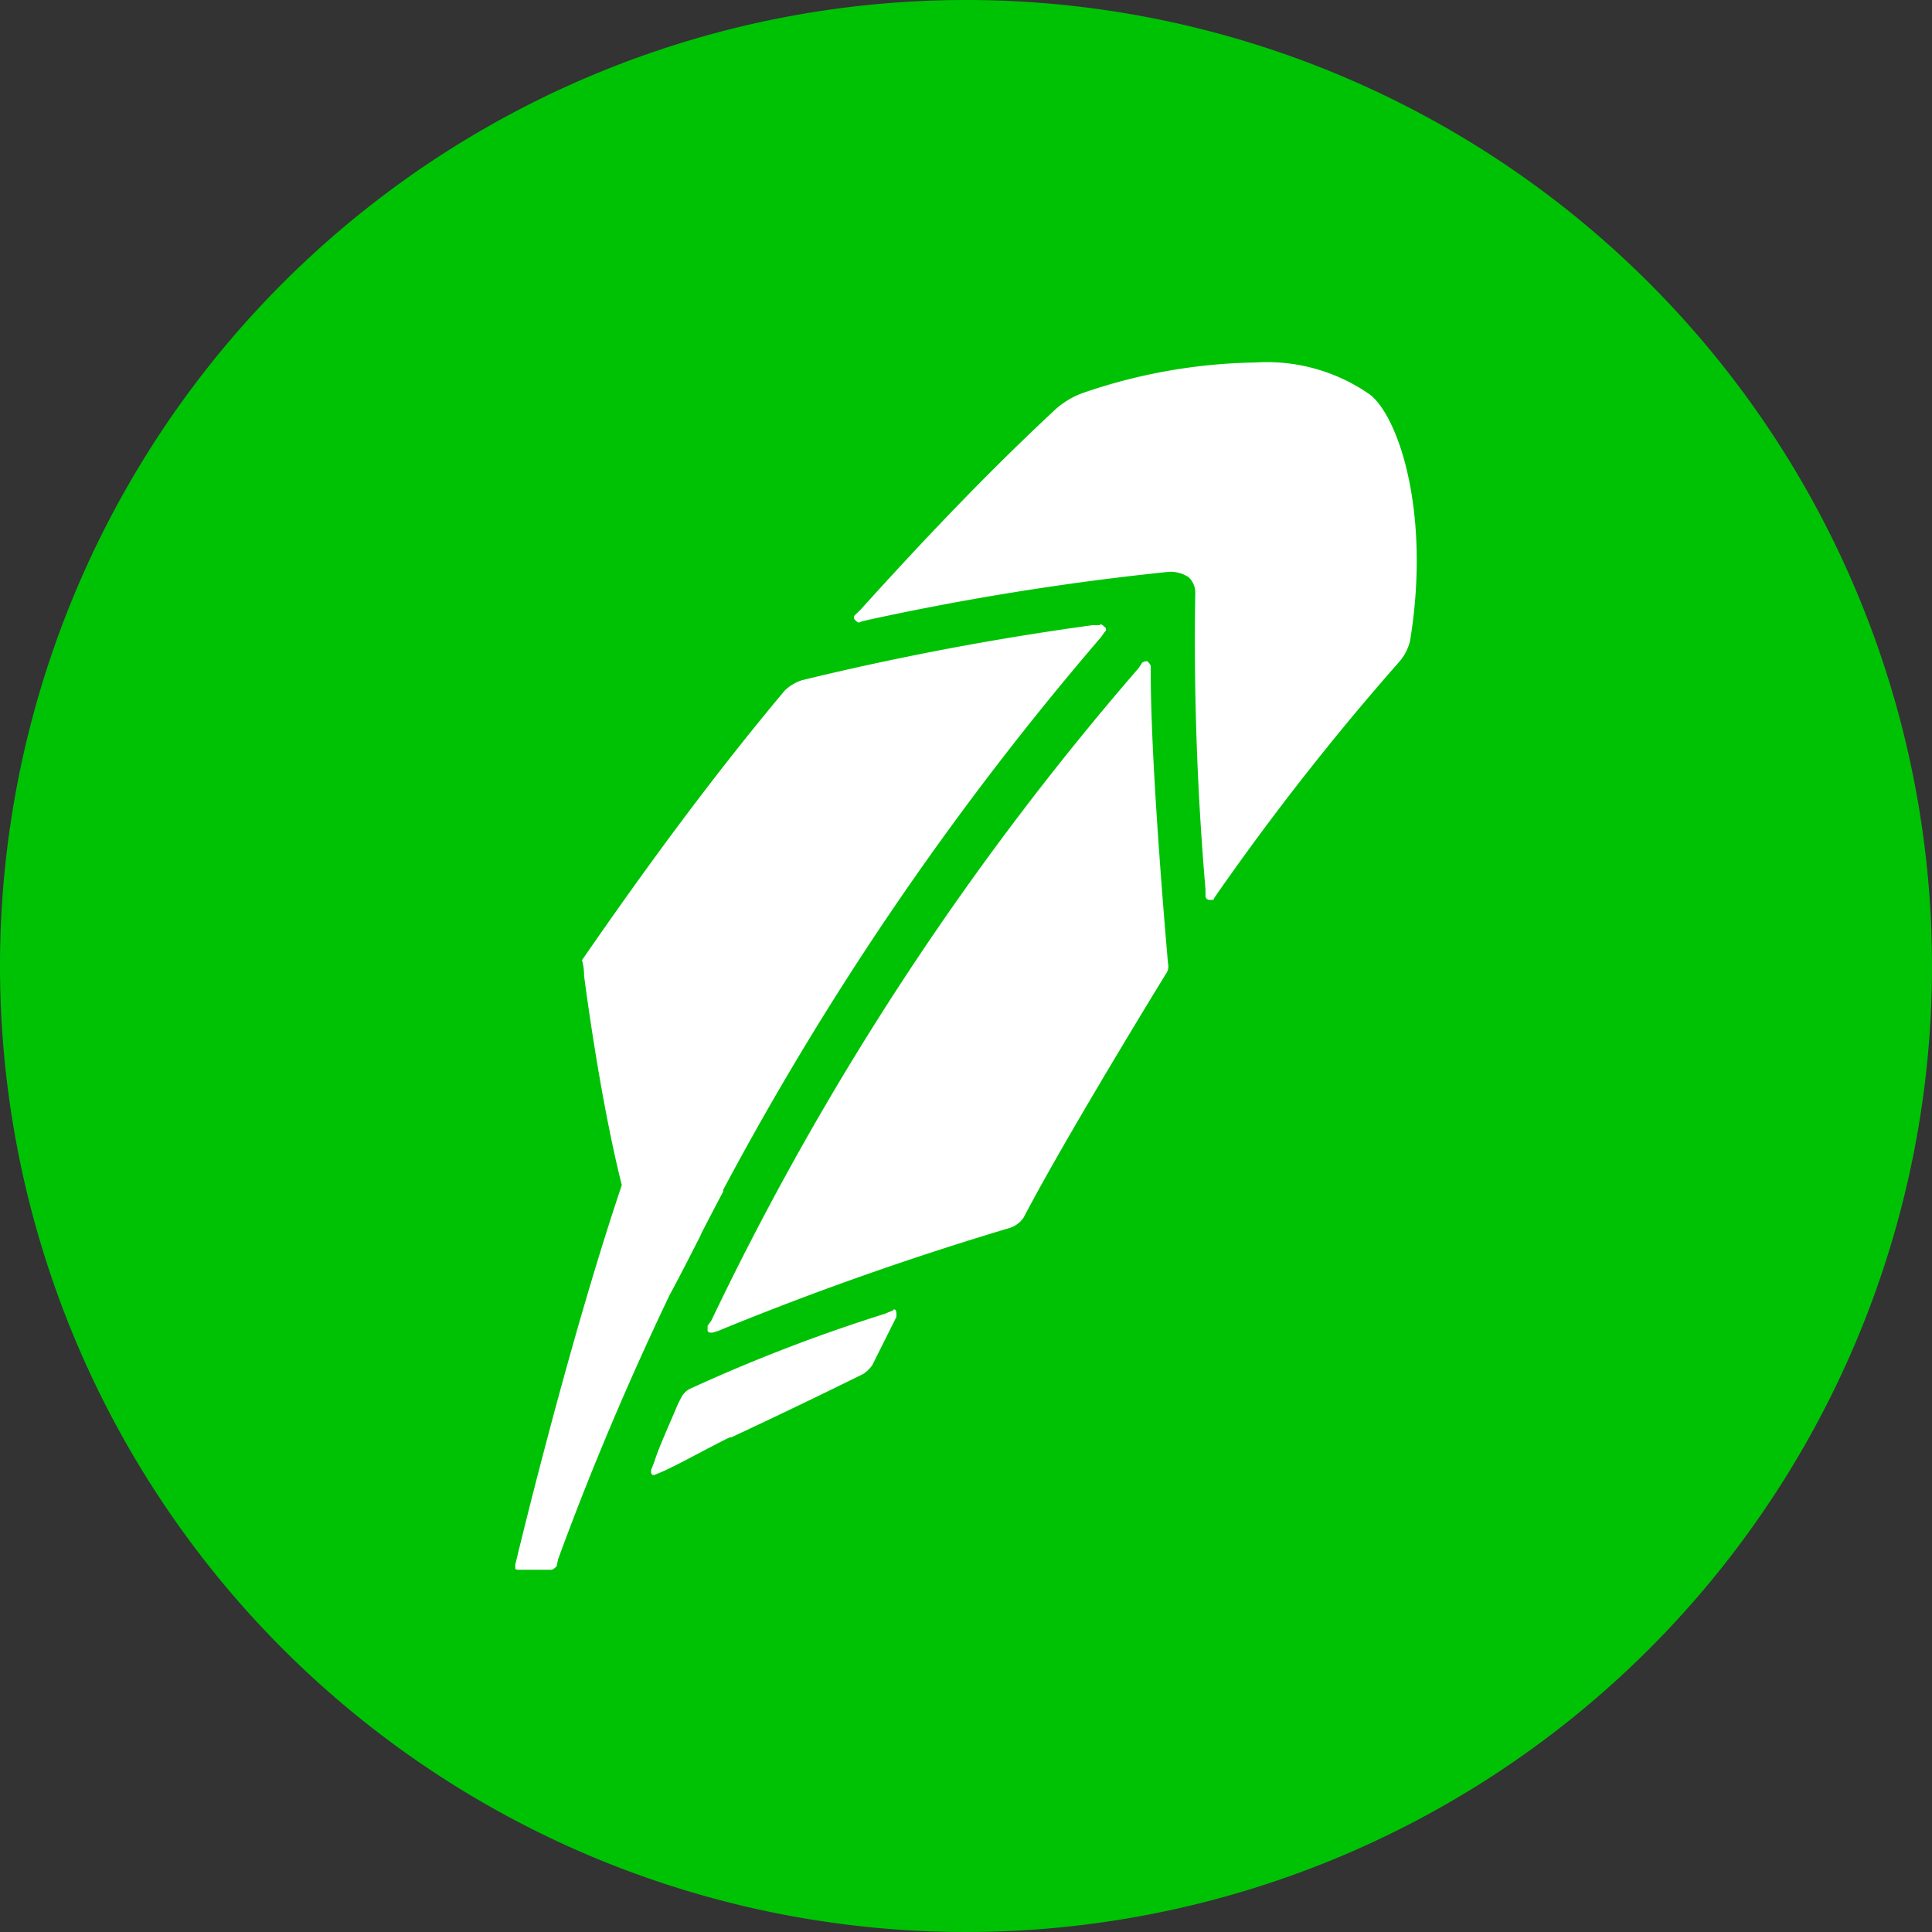 <svg xmlns="http://www.w3.org/2000/svg" width="32" height="32" viewBox="0 0 32 32"><rect x="0" y="0" width="32" height="32" fill="#333333" stroke="none"/><g transform="translate(-35 -730)"><path d="M16,0A16,16,0,1,1,0,16,16,16,0,0,1,16,0Z" transform="translate(35 730)" fill="#00c205"/><g transform="translate(43.535 736.004)"><path d="M6.259,32.157l-.143.058a27.381,27.381,0,0,0-3.242,1.25.366.366,0,0,0-.113.113c-.03.056-.061.115-.085.172-.119.284-.313.711-.371.909L2.25,34.8v.054l.024.03H2.3l.137-.056c.318-.145.714-.371,1.115-.569h.027q1.1-.513,2.19-1.052a.608.608,0,0,0,.143-.141l.4-.8v-.056c0-.059-.03-.085-.054-.059m-3.186-1.25c.058-.115.311-.6.371-.712v-.028A50.438,50.438,0,0,1,9.7,21.008l.061-.086a.051.051,0,0,0,0-.085c-.03-.029-.061-.058-.085-.029H9.56a47.79,47.79,0,0,0-4.807.91.749.749,0,0,0-.288.17c-1.194,1.424-2.3,2.931-3.36,4.468a.914.914,0,0,1,.034.256s.252,1.991.625,3.47C.853,32.784,0,36.367,0,36.367v.058c0,.028.03.028.054.028H.595c.028,0,.058-.028.089-.056l.024-.115c.54-1.478,1.169-2.958,1.849-4.382.173-.314.516-.994.516-.994" transform="translate(0 -16.457)" fill="#fff"/><path d="M22.6,23.92v-.114c0-.029-.031-.059-.055-.085a.116.116,0,0,0-.089.026l-.056.086a48.21,48.21,0,0,0-7.079,10.81l-.061.084v.087c.024.026.024.026.061.026h.024l.085-.026c1.591-.655,3.216-1.224,4.835-1.708a.438.438,0,0,0,.228-.169c.714-1.365,2.359-4.04,2.359-4.04a.21.21,0,0,0,.034-.171S22.6,25.54,22.6,23.92" transform="translate(-12.075 -18.772)" fill="#fff"/><path d="M35.43.54A2.974,2.974,0,0,0,33.523,0,9.169,9.169,0,0,0,30.649.51a1.4,1.4,0,0,0-.427.255c-1.135,1.054-2.214,2.192-3.241,3.33l-.089.085a.056.056,0,0,0,0,.086c.028.029.058.056.089.029l.113-.029a45.054,45.054,0,0,1,5.006-.8.565.565,0,0,1,.31.086.351.351,0,0,1,.115.285,48.468,48.468,0,0,0,.17,4.893v.114a.067.067,0,0,0,.058.057h.031c.03,0,.054,0,.054-.029l.058-.085a43.324,43.324,0,0,1,3.015-3.838.807.807,0,0,0,.173-.344C36.423,2.529,35.912.938,35.43.54" transform="translate(-21.263 0)" fill="#fff"/></g></g></svg>